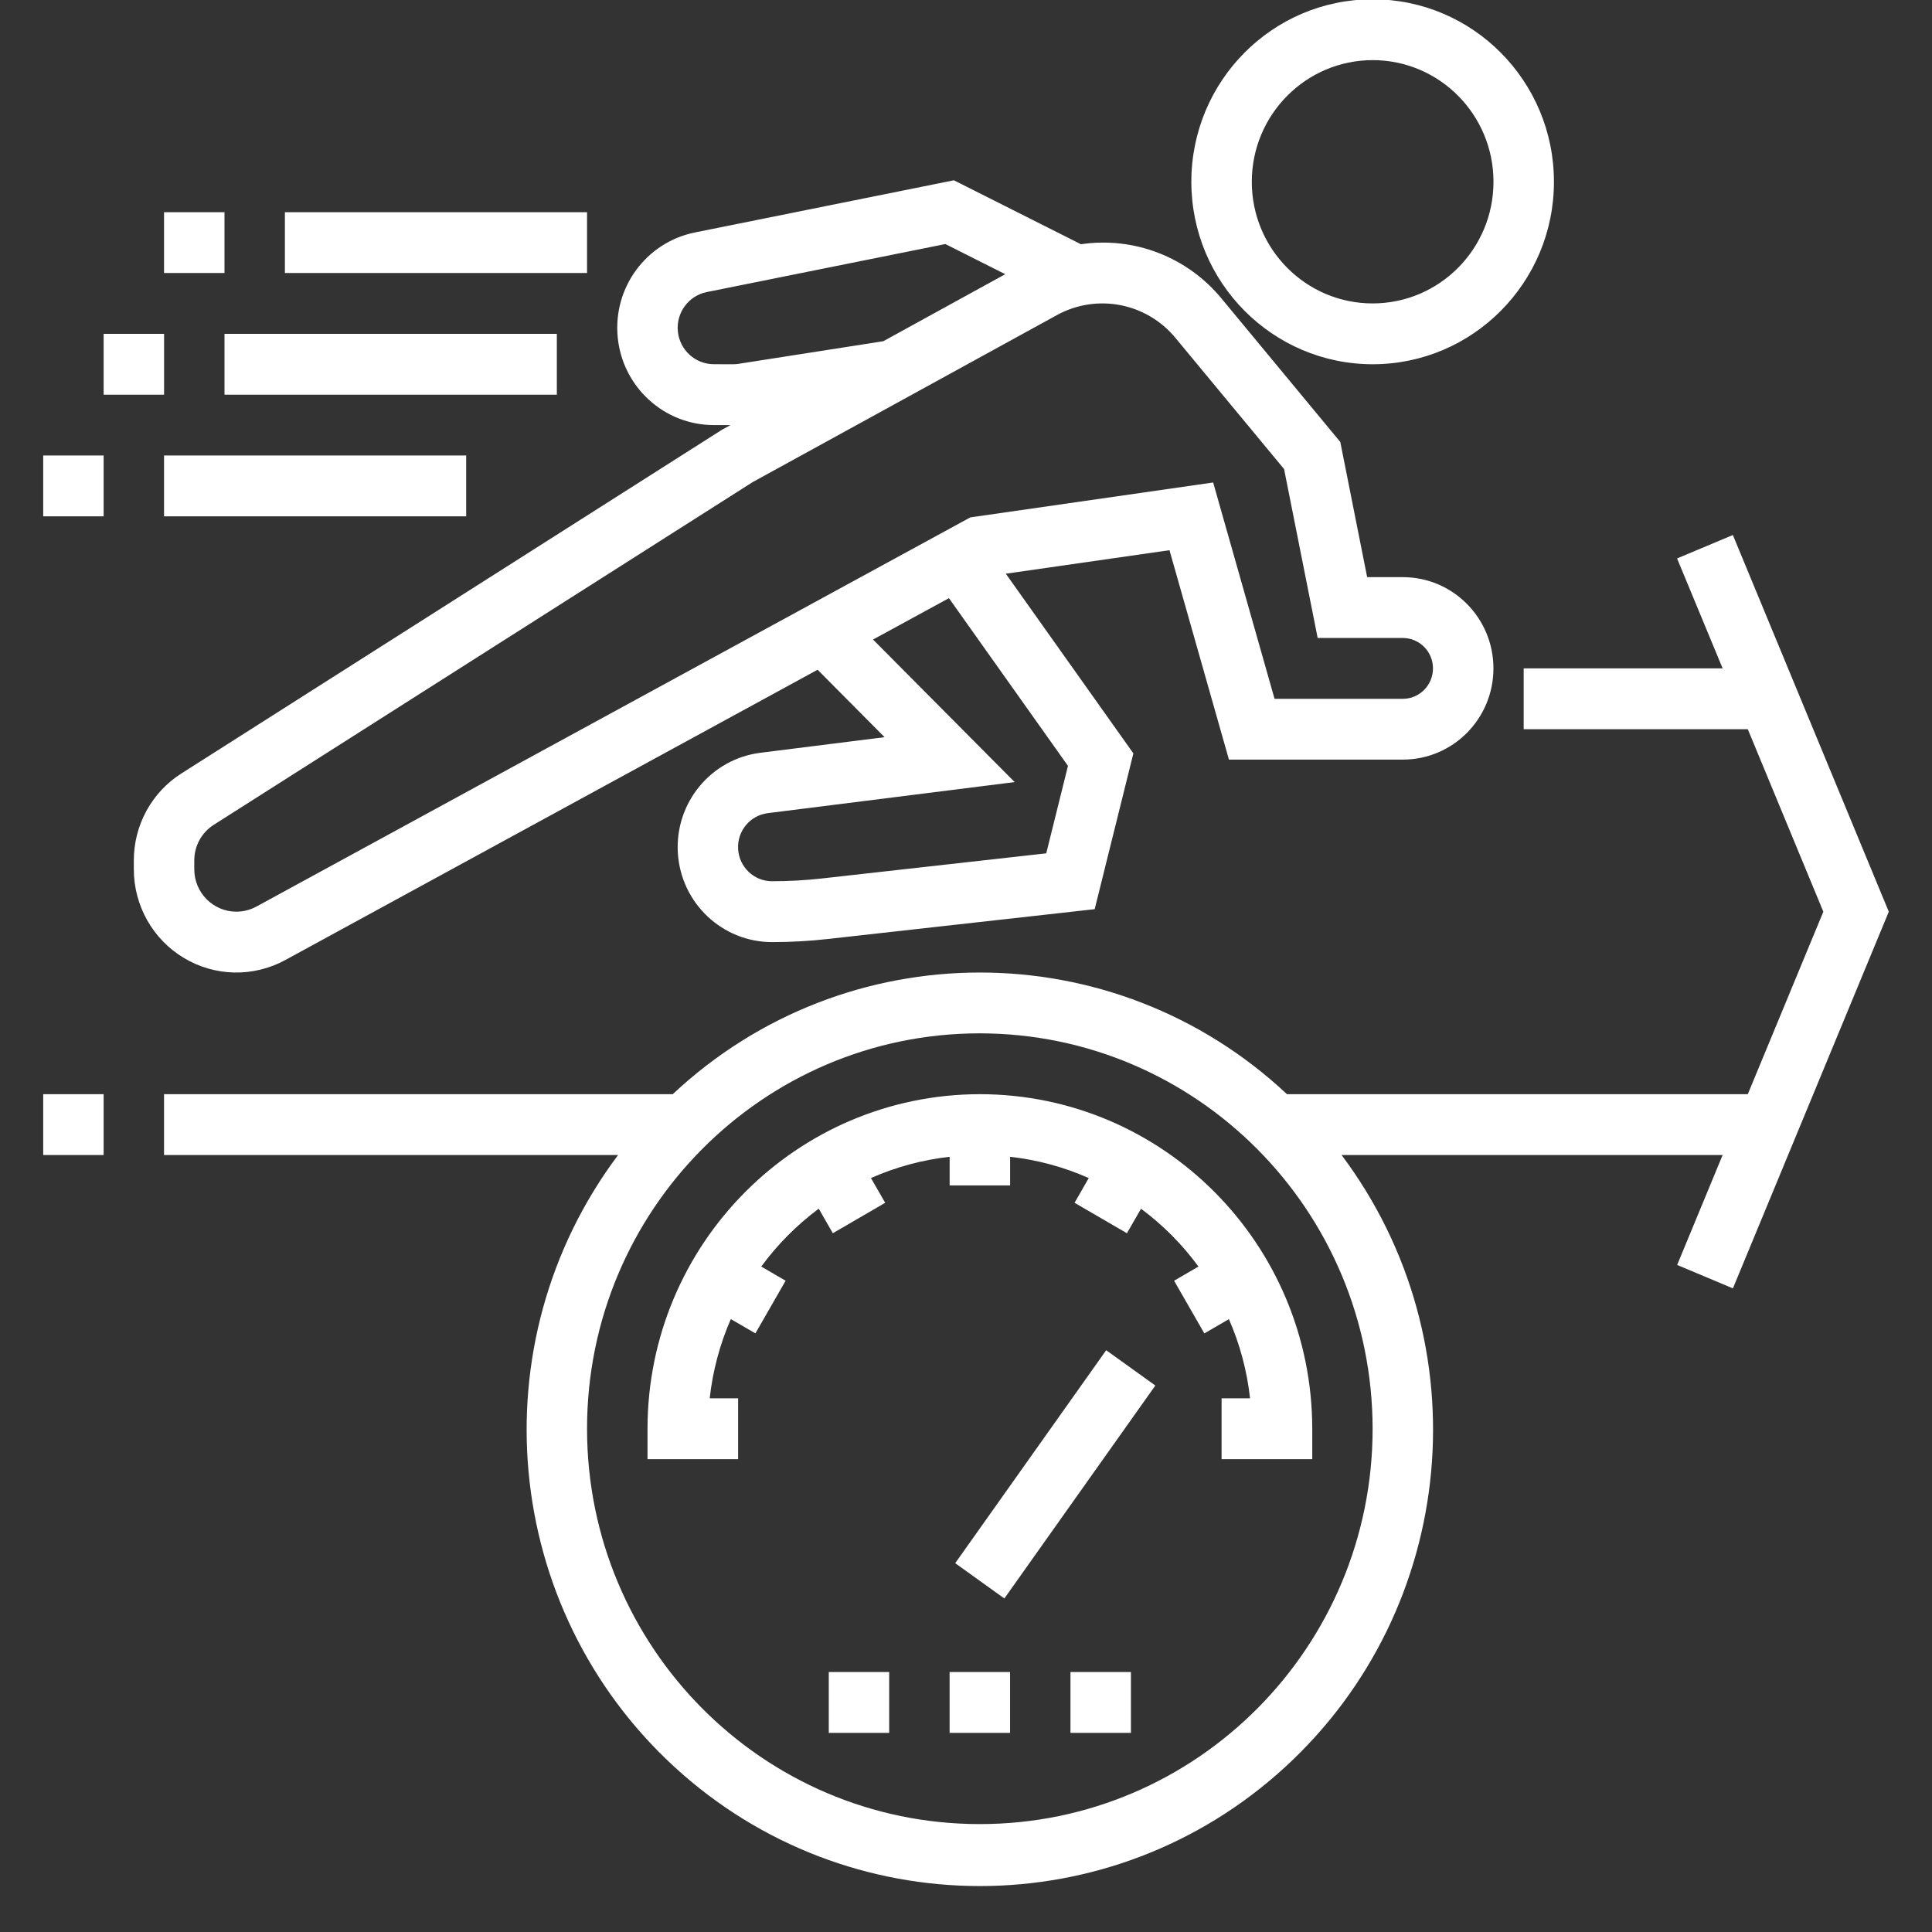 <?xml version="1.0" encoding="UTF-8"?>
<svg width="41px" height="41px" viewBox="0 0 41 41" version="1.1" xmlns="http://www.w3.org/2000/svg" xmlns:xlink="http://www.w3.org/1999/xlink">
    <rect x="0" y="0" width="41" height="41" fill="#333333" stroke="none"/>
    <title>Icons/Beschleunigen</title>
    <g id="Landingpage-ELO-Pillarpage" stroke="none" stroke-width="1" fill="none" fill-rule="evenodd">
        <g transform="translate(-210, -2379)" fill="#FFFFFF" id="Layout-Stack">
            <g transform="translate(-1.5, 0)">
                <g id="###-ELO-als-Business-Partner" transform="translate(0, 2259)">
                    <g id="Group-18" transform="translate(212, 118.005)">
                        <g id="Icons/Beschleunigen" transform="translate(0, 1.98)">
                            <path d="M36.274,11.369 L39.583,19.363 L36.275,27.356 L35.092,26.859 L36.057,24.526 L27.97,24.526 C30.963,28.517 30.444,34.145 26.773,37.514 C23.102,40.882 17.486,40.882 13.815,37.514 C10.144,34.145 9.625,28.517 12.617,24.526 L12.617,24.526 L2.981,24.526 L2.981,23.235 L13.777,23.235 C17.448,19.793 23.139,19.793 26.811,23.235 L26.811,23.235 L36.591,23.235 L38.194,19.363 L36.591,15.49 L31.835,15.49 L31.835,14.199 L36.057,14.199 L35.09,11.866 L36.274,11.369 Z M20.293,21.944 C15.69,21.944 11.958,25.701 11.958,30.334 C11.958,34.968 15.69,38.725 20.293,38.725 C24.897,38.725 28.629,34.968 28.629,30.334 C28.624,25.703 24.895,21.949 20.293,21.944 Z M18.37,35.498 L18.37,36.789 L17.088,36.789 L17.088,35.498 L18.37,35.498 Z M23.5,35.498 L23.5,36.789 L22.217,36.789 L22.217,35.498 L23.5,35.498 Z M20.935,35.498 L20.935,36.789 L19.652,36.789 L19.652,35.498 L20.935,35.498 Z M22.975,28.669 L24.018,29.418 L20.814,33.937 L19.771,33.188 L22.975,28.669 Z M20.294,23.235 C24.188,23.239 27.344,26.415 27.348,30.335 L27.348,30.335 L27.348,30.98 L25.424,30.98 L25.424,29.689 L26.028,29.689 C25.964,29.109 25.813,28.543 25.579,28.009 L25.579,28.009 L25.058,28.312 L24.416,27.194 L24.933,26.893 C24.59,26.425 24.179,26.011 23.714,25.666 L23.714,25.666 L23.415,26.186 L22.304,25.54 L22.605,25.015 C22.075,24.78 21.512,24.628 20.936,24.564 L20.936,24.564 L20.936,25.171 L19.653,25.171 L19.653,24.564 C19.077,24.628 18.514,24.78 17.983,25.015 L17.983,25.015 L18.285,25.54 L17.174,26.186 L16.875,25.665 C16.41,26.011 15.999,26.425 15.655,26.893 L15.655,26.893 L16.172,27.194 L15.531,28.311 L15.009,28.008 C14.776,28.542 14.625,29.109 14.561,29.689 L14.561,29.689 L15.164,29.689 L15.164,30.98 L13.241,30.98 L13.241,30.334 C13.245,26.415 16.4,23.24 20.294,23.235 Z M1.699,23.235 L1.699,24.526 L0.417,24.526 L0.417,23.235 L1.699,23.235 Z M19.743,3.841 L22.439,5.198 C23.569,5.031 24.704,5.471 25.43,6.359 L25.43,6.359 L27.943,9.394 L28.513,12.263 L29.27,12.263 C30.332,12.263 31.193,13.13 31.193,14.199 C31.193,15.269 30.332,16.135 29.27,16.135 L29.27,16.135 L25.58,16.135 L24.318,11.691 L20.845,12.19 L23.552,16.003 L22.731,19.309 L17.075,19.941 C16.68,19.986 16.283,20.008 15.886,20.008 C14.827,20.008 13.951,19.18 13.885,18.117 C13.82,17.053 14.587,16.122 15.637,15.99 L15.637,15.99 L18.272,15.659 L16.851,14.228 L5.553,20.389 C4.878,20.757 4.062,20.74 3.403,20.345 C2.744,19.95 2.34,19.235 2.34,18.463 L2.34,18.463 L2.34,18.278 C2.338,17.526 2.721,16.826 3.354,16.426 L3.354,16.426 L14.821,9.135 L15.002,9.036 L14.65,9.036 C13.596,9.036 12.713,8.231 12.609,7.175 C12.505,6.119 13.214,5.156 14.248,4.948 L14.248,4.948 L19.743,3.841 Z M24.445,7.186 C23.829,6.44 22.775,6.238 21.929,6.702 L21.929,6.702 L15.471,10.247 L4.039,17.517 C3.779,17.681 3.622,17.968 3.623,18.277 L3.623,18.277 L3.623,18.463 C3.623,18.959 4.023,19.362 4.516,19.362 C4.665,19.362 4.811,19.324 4.941,19.254 L4.941,19.254 L20.091,10.995 L25.245,10.254 L26.548,14.845 L29.269,14.845 C29.623,14.845 29.91,14.556 29.91,14.199 C29.91,13.843 29.623,13.554 29.269,13.554 L29.269,13.554 L27.463,13.554 L26.75,9.969 Z M19.638,12.709 L18.027,13.587 L21.033,16.612 L15.796,17.271 C15.417,17.317 15.14,17.653 15.164,18.036 C15.188,18.419 15.504,18.718 15.886,18.716 C16.236,18.716 16.586,18.697 16.935,18.658 L16.935,18.658 L21.703,18.124 L22.164,16.268 L19.638,12.709 Z M1.699,9.681 L1.699,10.972 L0.417,10.972 L0.417,9.681 L1.699,9.681 Z M9.393,9.681 L9.393,10.972 L2.981,10.972 L2.981,9.681 L9.393,9.681 Z M2.982,7.1 L2.982,8.391 L1.699,8.391 L1.699,7.1 L2.982,7.1 Z M11.317,7.1 L11.317,8.391 L4.264,8.391 L4.264,7.1 L11.317,7.1 Z M19.562,5.194 L14.499,6.213 C14.112,6.291 13.846,6.652 13.885,7.047 C13.924,7.443 14.255,7.744 14.65,7.744 L14.65,7.744 L15.055,7.745 C15.095,7.745 15.134,7.742 15.173,7.736 L15.173,7.736 L18.245,7.256 L20.833,5.834 L19.562,5.194 Z M28.629,5.81756865e-14 C30.754,5.81756865e-14 32.477,1.734 32.477,3.873 C32.477,6.011 30.754,7.745 28.629,7.745 C26.506,7.743 24.784,6.01 24.782,3.873 C24.782,1.734 26.505,5.81756865e-14 28.629,5.81756865e-14 Z M28.629,1.291 C27.214,1.293 26.066,2.447 26.065,3.873 C26.065,5.298 27.213,6.454 28.629,6.454 C30.046,6.454 31.194,5.298 31.194,3.873 C31.194,2.447 30.046,1.291 28.629,1.291 L28.629,1.291 Z M4.264,4.518 L4.264,5.809 L2.981,5.809 L2.981,4.518 L4.264,4.518 Z M11.958,4.518 L11.958,5.809 L5.546,5.809 L5.546,4.518 L11.958,4.518 Z" id="icon-"></path>
                        </g>
                    </g>
                </g>
            </g>
        </g>
    </g>
</svg>